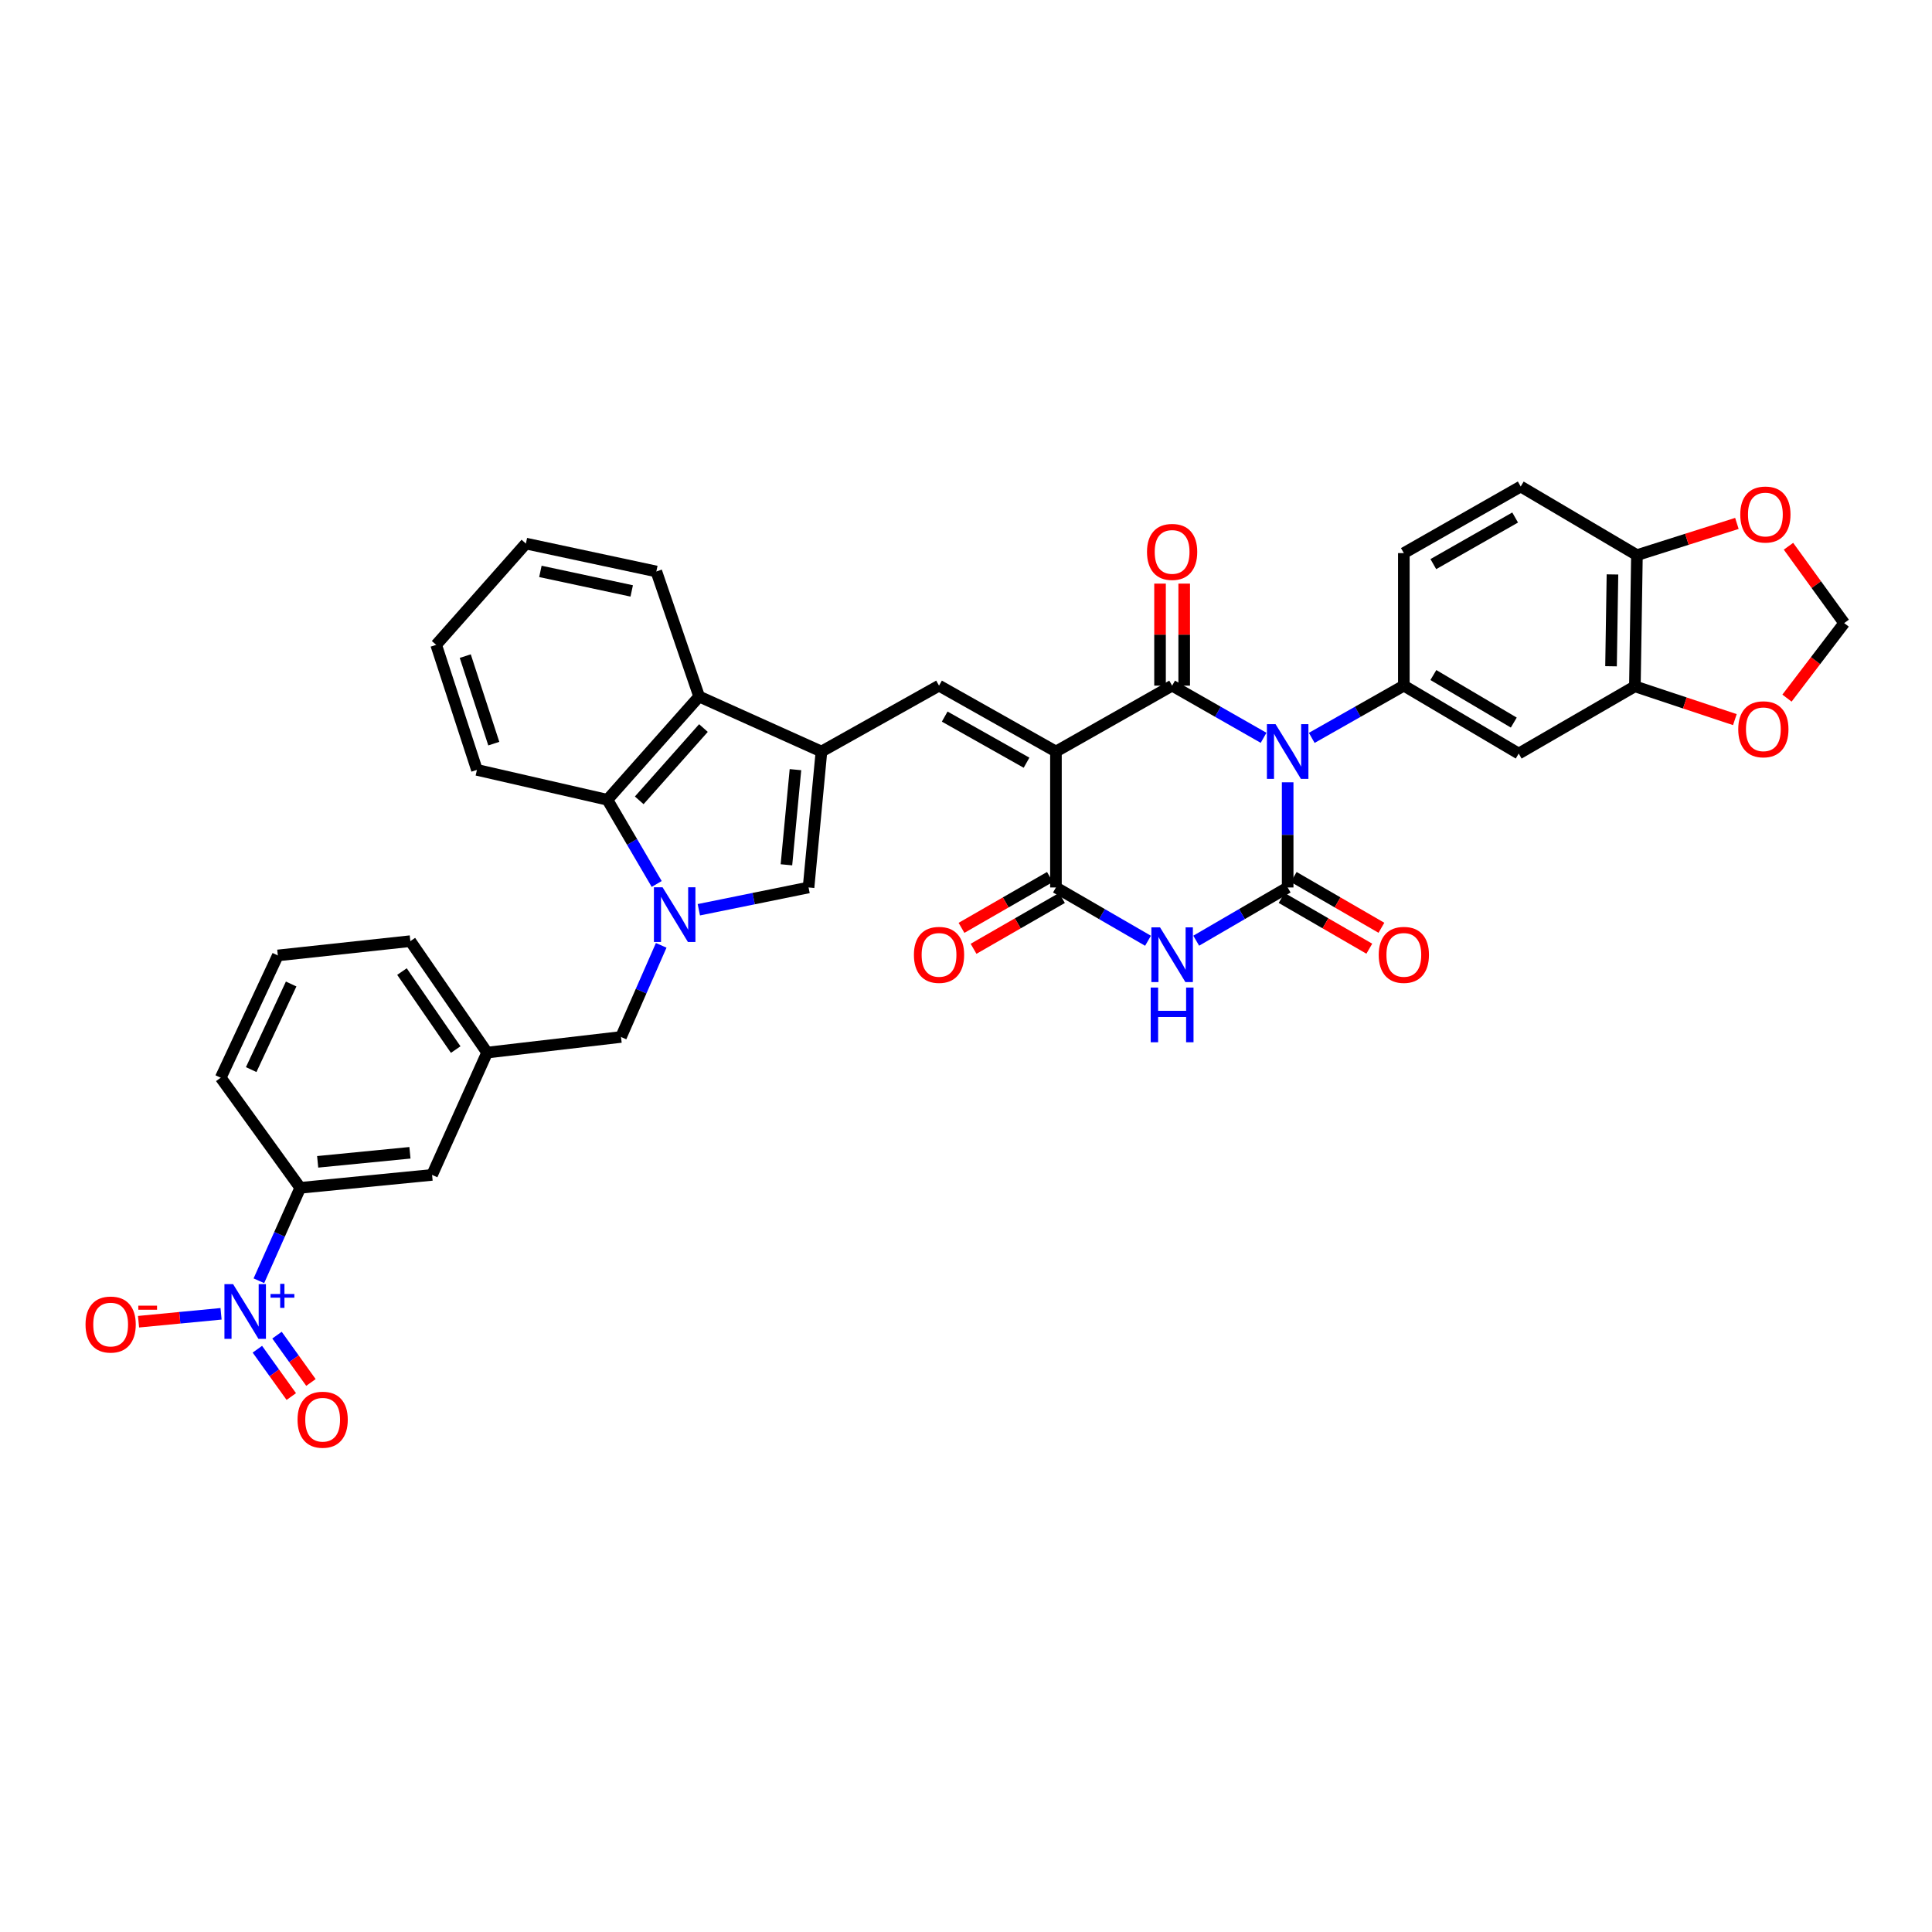<?xml version='1.0' encoding='iso-8859-1'?>
<svg version='1.1' baseProfile='full'
              xmlns='http://www.w3.org/2000/svg'
                      xmlns:rdkit='http://www.rdkit.org/xml'
                      xmlns:xlink='http://www.w3.org/1999/xlink'
                  xml:space='preserve'
width='1000px' height='1000px' viewBox='0 0 1000 1000'>
<!-- END OF HEADER -->
<rect style='opacity:1.0;fill:#FFFFFF;stroke:none' width='1000' height='1000' x='0' y='0'> </rect>
<path class='bond-1' d='M 654.03,381.891 L 630.358,368.391' style='fill:none;fill-rule:evenodd;stroke:#0000FF;stroke-width:6px;stroke-linecap:butt;stroke-linejoin:miter;stroke-opacity:1' />
<path class='bond-1' d='M 630.358,368.391 L 606.686,354.891' style='fill:none;fill-rule:evenodd;stroke:#000000;stroke-width:6px;stroke-linecap:butt;stroke-linejoin:miter;stroke-opacity:1' />
<path class='bond-2' d='M 666.492,404.916 L 666.492,432.134' style='fill:none;fill-rule:evenodd;stroke:#0000FF;stroke-width:6px;stroke-linecap:butt;stroke-linejoin:miter;stroke-opacity:1' />
<path class='bond-2' d='M 666.492,432.134 L 666.492,459.352' style='fill:none;fill-rule:evenodd;stroke:#000000;stroke-width:6px;stroke-linecap:butt;stroke-linejoin:miter;stroke-opacity:1' />
<path class='bond-8' d='M 678.96,381.925 L 702.792,368.408' style='fill:none;fill-rule:evenodd;stroke:#0000FF;stroke-width:6px;stroke-linecap:butt;stroke-linejoin:miter;stroke-opacity:1' />
<path class='bond-8' d='M 702.792,368.408 L 726.624,354.891' style='fill:none;fill-rule:evenodd;stroke:#000000;stroke-width:6px;stroke-linecap:butt;stroke-linejoin:miter;stroke-opacity:1' />
<path class='bond-0' d='M 546.554,388.998 L 606.686,354.891' style='fill:none;fill-rule:evenodd;stroke:#000000;stroke-width:6px;stroke-linecap:butt;stroke-linejoin:miter;stroke-opacity:1' />
<path class='bond-7' d='M 546.554,388.998 L 486.04,354.891' style='fill:none;fill-rule:evenodd;stroke:#000000;stroke-width:6px;stroke-linecap:butt;stroke-linejoin:miter;stroke-opacity:1' />
<path class='bond-7' d='M 531.335,394.779 L 488.976,370.904' style='fill:none;fill-rule:evenodd;stroke:#000000;stroke-width:6px;stroke-linecap:butt;stroke-linejoin:miter;stroke-opacity:1' />
<path class='bond-37' d='M 546.554,388.998 L 546.554,459.352' style='fill:none;fill-rule:evenodd;stroke:#000000;stroke-width:6px;stroke-linecap:butt;stroke-linejoin:miter;stroke-opacity:1' />
<path class='bond-18' d='M 612.941,354.891 L 612.941,328.484' style='fill:none;fill-rule:evenodd;stroke:#000000;stroke-width:6px;stroke-linecap:butt;stroke-linejoin:miter;stroke-opacity:1' />
<path class='bond-18' d='M 612.941,328.484 L 612.941,302.078' style='fill:none;fill-rule:evenodd;stroke:#FF0000;stroke-width:6px;stroke-linecap:butt;stroke-linejoin:miter;stroke-opacity:1' />
<path class='bond-18' d='M 600.432,354.891 L 600.432,328.484' style='fill:none;fill-rule:evenodd;stroke:#000000;stroke-width:6px;stroke-linecap:butt;stroke-linejoin:miter;stroke-opacity:1' />
<path class='bond-18' d='M 600.432,328.484 L 600.432,302.078' style='fill:none;fill-rule:evenodd;stroke:#FF0000;stroke-width:6px;stroke-linecap:butt;stroke-linejoin:miter;stroke-opacity:1' />
<path class='bond-3' d='M 666.492,459.352 L 642.824,473.127' style='fill:none;fill-rule:evenodd;stroke:#000000;stroke-width:6px;stroke-linecap:butt;stroke-linejoin:miter;stroke-opacity:1' />
<path class='bond-3' d='M 642.824,473.127 L 619.156,486.903' style='fill:none;fill-rule:evenodd;stroke:#0000FF;stroke-width:6px;stroke-linecap:butt;stroke-linejoin:miter;stroke-opacity:1' />
<path class='bond-17' d='M 663.358,464.765 L 686.056,477.904' style='fill:none;fill-rule:evenodd;stroke:#000000;stroke-width:6px;stroke-linecap:butt;stroke-linejoin:miter;stroke-opacity:1' />
<path class='bond-17' d='M 686.056,477.904 L 708.753,491.043' style='fill:none;fill-rule:evenodd;stroke:#FF0000;stroke-width:6px;stroke-linecap:butt;stroke-linejoin:miter;stroke-opacity:1' />
<path class='bond-17' d='M 669.625,453.939 L 692.322,467.078' style='fill:none;fill-rule:evenodd;stroke:#000000;stroke-width:6px;stroke-linecap:butt;stroke-linejoin:miter;stroke-opacity:1' />
<path class='bond-17' d='M 692.322,467.078 L 715.02,480.217' style='fill:none;fill-rule:evenodd;stroke:#FF0000;stroke-width:6px;stroke-linecap:butt;stroke-linejoin:miter;stroke-opacity:1' />
<path class='bond-4' d='M 594.209,486.938 L 570.382,473.145' style='fill:none;fill-rule:evenodd;stroke:#0000FF;stroke-width:6px;stroke-linecap:butt;stroke-linejoin:miter;stroke-opacity:1' />
<path class='bond-4' d='M 570.382,473.145 L 546.554,459.352' style='fill:none;fill-rule:evenodd;stroke:#000000;stroke-width:6px;stroke-linecap:butt;stroke-linejoin:miter;stroke-opacity:1' />
<path class='bond-23' d='M 543.436,453.93 L 520.551,467.094' style='fill:none;fill-rule:evenodd;stroke:#000000;stroke-width:6px;stroke-linecap:butt;stroke-linejoin:miter;stroke-opacity:1' />
<path class='bond-23' d='M 520.551,467.094 L 497.667,480.258' style='fill:none;fill-rule:evenodd;stroke:#FF0000;stroke-width:6px;stroke-linecap:butt;stroke-linejoin:miter;stroke-opacity:1' />
<path class='bond-23' d='M 549.673,464.773 L 526.788,477.937' style='fill:none;fill-rule:evenodd;stroke:#000000;stroke-width:6px;stroke-linecap:butt;stroke-linejoin:miter;stroke-opacity:1' />
<path class='bond-23' d='M 526.788,477.937 L 503.904,491.1' style='fill:none;fill-rule:evenodd;stroke:#FF0000;stroke-width:6px;stroke-linecap:butt;stroke-linejoin:miter;stroke-opacity:1' />
<path class='bond-5' d='M 361.717,470.884 L 390.112,465.118' style='fill:none;fill-rule:evenodd;stroke:#0000FF;stroke-width:6px;stroke-linecap:butt;stroke-linejoin:miter;stroke-opacity:1' />
<path class='bond-5' d='M 390.112,465.118 L 418.507,459.352' style='fill:none;fill-rule:evenodd;stroke:#000000;stroke-width:6px;stroke-linecap:butt;stroke-linejoin:miter;stroke-opacity:1' />
<path class='bond-16' d='M 342.239,489.313 L 331.836,513.026' style='fill:none;fill-rule:evenodd;stroke:#0000FF;stroke-width:6px;stroke-linecap:butt;stroke-linejoin:miter;stroke-opacity:1' />
<path class='bond-16' d='M 331.836,513.026 L 321.433,536.739' style='fill:none;fill-rule:evenodd;stroke:#000000;stroke-width:6px;stroke-linecap:butt;stroke-linejoin:miter;stroke-opacity:1' />
<path class='bond-40' d='M 339.909,457.542 L 327.151,435.754' style='fill:none;fill-rule:evenodd;stroke:#0000FF;stroke-width:6px;stroke-linecap:butt;stroke-linejoin:miter;stroke-opacity:1' />
<path class='bond-40' d='M 327.151,435.754 L 314.393,413.966' style='fill:none;fill-rule:evenodd;stroke:#000000;stroke-width:6px;stroke-linecap:butt;stroke-linejoin:miter;stroke-opacity:1' />
<path class='bond-6' d='M 425.179,388.998 L 486.04,354.891' style='fill:none;fill-rule:evenodd;stroke:#000000;stroke-width:6px;stroke-linecap:butt;stroke-linejoin:miter;stroke-opacity:1' />
<path class='bond-10' d='M 425.179,388.998 L 418.507,459.352' style='fill:none;fill-rule:evenodd;stroke:#000000;stroke-width:6px;stroke-linecap:butt;stroke-linejoin:miter;stroke-opacity:1' />
<path class='bond-10' d='M 411.725,398.37 L 407.055,447.618' style='fill:none;fill-rule:evenodd;stroke:#000000;stroke-width:6px;stroke-linecap:butt;stroke-linejoin:miter;stroke-opacity:1' />
<path class='bond-12' d='M 425.179,388.998 L 361.871,360.512' style='fill:none;fill-rule:evenodd;stroke:#000000;stroke-width:6px;stroke-linecap:butt;stroke-linejoin:miter;stroke-opacity:1' />
<path class='bond-13' d='M 726.624,354.891 L 786.081,390.047' style='fill:none;fill-rule:evenodd;stroke:#000000;stroke-width:6px;stroke-linecap:butt;stroke-linejoin:miter;stroke-opacity:1' />
<path class='bond-13' d='M 741.909,349.397 L 783.529,374.006' style='fill:none;fill-rule:evenodd;stroke:#000000;stroke-width:6px;stroke-linecap:butt;stroke-linejoin:miter;stroke-opacity:1' />
<path class='bond-25' d='M 726.624,354.891 L 726.624,286.287' style='fill:none;fill-rule:evenodd;stroke:#000000;stroke-width:6px;stroke-linecap:butt;stroke-linejoin:miter;stroke-opacity:1' />
<path class='bond-9' d='M 133.993,662.919 L 144.701,638.866' style='fill:none;fill-rule:evenodd;stroke:#0000FF;stroke-width:6px;stroke-linecap:butt;stroke-linejoin:miter;stroke-opacity:1' />
<path class='bond-9' d='M 144.701,638.866 L 155.408,614.814' style='fill:none;fill-rule:evenodd;stroke:#000000;stroke-width:6px;stroke-linecap:butt;stroke-linejoin:miter;stroke-opacity:1' />
<path class='bond-19' d='M 114.42,680.027 L 93.063,682.073' style='fill:none;fill-rule:evenodd;stroke:#0000FF;stroke-width:6px;stroke-linecap:butt;stroke-linejoin:miter;stroke-opacity:1' />
<path class='bond-19' d='M 93.063,682.073 L 71.706,684.119' style='fill:none;fill-rule:evenodd;stroke:#FF0000;stroke-width:6px;stroke-linecap:butt;stroke-linejoin:miter;stroke-opacity:1' />
<path class='bond-22' d='M 133.212,698.355 L 141.993,710.603' style='fill:none;fill-rule:evenodd;stroke:#0000FF;stroke-width:6px;stroke-linecap:butt;stroke-linejoin:miter;stroke-opacity:1' />
<path class='bond-22' d='M 141.993,710.603 L 150.774,722.85' style='fill:none;fill-rule:evenodd;stroke:#FF0000;stroke-width:6px;stroke-linecap:butt;stroke-linejoin:miter;stroke-opacity:1' />
<path class='bond-22' d='M 143.378,691.067 L 152.159,703.314' style='fill:none;fill-rule:evenodd;stroke:#0000FF;stroke-width:6px;stroke-linecap:butt;stroke-linejoin:miter;stroke-opacity:1' />
<path class='bond-22' d='M 152.159,703.314 L 160.94,715.562' style='fill:none;fill-rule:evenodd;stroke:#FF0000;stroke-width:6px;stroke-linecap:butt;stroke-linejoin:miter;stroke-opacity:1' />
<path class='bond-11' d='M 314.393,413.966 L 361.871,360.512' style='fill:none;fill-rule:evenodd;stroke:#000000;stroke-width:6px;stroke-linecap:butt;stroke-linejoin:miter;stroke-opacity:1' />
<path class='bond-11' d='M 330.867,414.255 L 364.101,376.837' style='fill:none;fill-rule:evenodd;stroke:#000000;stroke-width:6px;stroke-linecap:butt;stroke-linejoin:miter;stroke-opacity:1' />
<path class='bond-30' d='M 314.393,413.966 L 246.86,398.49' style='fill:none;fill-rule:evenodd;stroke:#000000;stroke-width:6px;stroke-linecap:butt;stroke-linejoin:miter;stroke-opacity:1' />
<path class='bond-31' d='M 361.871,360.512 L 339.717,295.794' style='fill:none;fill-rule:evenodd;stroke:#000000;stroke-width:6px;stroke-linecap:butt;stroke-linejoin:miter;stroke-opacity:1' />
<path class='bond-14' d='M 786.081,390.047 L 846.213,355.238' style='fill:none;fill-rule:evenodd;stroke:#000000;stroke-width:6px;stroke-linecap:butt;stroke-linejoin:miter;stroke-opacity:1' />
<path class='bond-21' d='M 846.213,355.238 L 872.086,363.858' style='fill:none;fill-rule:evenodd;stroke:#000000;stroke-width:6px;stroke-linecap:butt;stroke-linejoin:miter;stroke-opacity:1' />
<path class='bond-21' d='M 872.086,363.858 L 897.959,372.477' style='fill:none;fill-rule:evenodd;stroke:#FF0000;stroke-width:6px;stroke-linecap:butt;stroke-linejoin:miter;stroke-opacity:1' />
<path class='bond-38' d='M 846.213,355.238 L 847.277,287.337' style='fill:none;fill-rule:evenodd;stroke:#000000;stroke-width:6px;stroke-linecap:butt;stroke-linejoin:miter;stroke-opacity:1' />
<path class='bond-38' d='M 833.866,344.857 L 834.61,297.326' style='fill:none;fill-rule:evenodd;stroke:#000000;stroke-width:6px;stroke-linecap:butt;stroke-linejoin:miter;stroke-opacity:1' />
<path class='bond-15' d='M 155.408,614.814 L 223.643,608.129' style='fill:none;fill-rule:evenodd;stroke:#000000;stroke-width:6px;stroke-linecap:butt;stroke-linejoin:miter;stroke-opacity:1' />
<path class='bond-15' d='M 164.424,601.362 L 212.188,596.682' style='fill:none;fill-rule:evenodd;stroke:#000000;stroke-width:6px;stroke-linecap:butt;stroke-linejoin:miter;stroke-opacity:1' />
<path class='bond-42' d='M 155.408,614.814 L 114.248,557.823' style='fill:none;fill-rule:evenodd;stroke:#000000;stroke-width:6px;stroke-linecap:butt;stroke-linejoin:miter;stroke-opacity:1' />
<path class='bond-28' d='M 321.433,536.739 L 252.135,544.814' style='fill:none;fill-rule:evenodd;stroke:#000000;stroke-width:6px;stroke-linecap:butt;stroke-linejoin:miter;stroke-opacity:1' />
<path class='bond-20' d='M 847.277,287.337 L 787.117,251.826' style='fill:none;fill-rule:evenodd;stroke:#000000;stroke-width:6px;stroke-linecap:butt;stroke-linejoin:miter;stroke-opacity:1' />
<path class='bond-24' d='M 847.277,287.337 L 873.147,279.127' style='fill:none;fill-rule:evenodd;stroke:#000000;stroke-width:6px;stroke-linecap:butt;stroke-linejoin:miter;stroke-opacity:1' />
<path class='bond-24' d='M 873.147,279.127 L 899.016,270.918' style='fill:none;fill-rule:evenodd;stroke:#FF0000;stroke-width:6px;stroke-linecap:butt;stroke-linejoin:miter;stroke-opacity:1' />
<path class='bond-26' d='M 924.942,361.347 L 939.744,341.931' style='fill:none;fill-rule:evenodd;stroke:#FF0000;stroke-width:6px;stroke-linecap:butt;stroke-linejoin:miter;stroke-opacity:1' />
<path class='bond-26' d='M 939.744,341.931 L 954.545,322.514' style='fill:none;fill-rule:evenodd;stroke:#000000;stroke-width:6px;stroke-linecap:butt;stroke-linejoin:miter;stroke-opacity:1' />
<path class='bond-39' d='M 925.717,282.736 L 940.131,302.625' style='fill:none;fill-rule:evenodd;stroke:#FF0000;stroke-width:6px;stroke-linecap:butt;stroke-linejoin:miter;stroke-opacity:1' />
<path class='bond-39' d='M 940.131,302.625 L 954.545,322.514' style='fill:none;fill-rule:evenodd;stroke:#000000;stroke-width:6px;stroke-linecap:butt;stroke-linejoin:miter;stroke-opacity:1' />
<path class='bond-29' d='M 726.624,286.287 L 787.117,251.826' style='fill:none;fill-rule:evenodd;stroke:#000000;stroke-width:6px;stroke-linecap:butt;stroke-linejoin:miter;stroke-opacity:1' />
<path class='bond-29' d='M 741.889,291.987 L 784.235,267.864' style='fill:none;fill-rule:evenodd;stroke:#000000;stroke-width:6px;stroke-linecap:butt;stroke-linejoin:miter;stroke-opacity:1' />
<path class='bond-27' d='M 223.643,608.129 L 252.135,544.814' style='fill:none;fill-rule:evenodd;stroke:#000000;stroke-width:6px;stroke-linecap:butt;stroke-linejoin:miter;stroke-opacity:1' />
<path class='bond-34' d='M 252.135,544.814 L 212.399,487.135' style='fill:none;fill-rule:evenodd;stroke:#000000;stroke-width:6px;stroke-linecap:butt;stroke-linejoin:miter;stroke-opacity:1' />
<path class='bond-34' d='M 235.874,543.258 L 208.059,502.883' style='fill:none;fill-rule:evenodd;stroke:#000000;stroke-width:6px;stroke-linecap:butt;stroke-linejoin:miter;stroke-opacity:1' />
<path class='bond-41' d='M 246.86,398.49 L 225.763,333.772' style='fill:none;fill-rule:evenodd;stroke:#000000;stroke-width:6px;stroke-linecap:butt;stroke-linejoin:miter;stroke-opacity:1' />
<path class='bond-41' d='M 255.588,384.905 L 240.82,339.603' style='fill:none;fill-rule:evenodd;stroke:#000000;stroke-width:6px;stroke-linecap:butt;stroke-linejoin:miter;stroke-opacity:1' />
<path class='bond-36' d='M 339.717,295.794 L 272.198,281.353' style='fill:none;fill-rule:evenodd;stroke:#000000;stroke-width:6px;stroke-linecap:butt;stroke-linejoin:miter;stroke-opacity:1' />
<path class='bond-36' d='M 326.973,305.86 L 279.709,295.752' style='fill:none;fill-rule:evenodd;stroke:#000000;stroke-width:6px;stroke-linecap:butt;stroke-linejoin:miter;stroke-opacity:1' />
<path class='bond-32' d='M 114.248,557.823 L 143.803,494.529' style='fill:none;fill-rule:evenodd;stroke:#000000;stroke-width:6px;stroke-linecap:butt;stroke-linejoin:miter;stroke-opacity:1' />
<path class='bond-32' d='M 130.015,553.621 L 150.704,509.315' style='fill:none;fill-rule:evenodd;stroke:#000000;stroke-width:6px;stroke-linecap:butt;stroke-linejoin:miter;stroke-opacity:1' />
<path class='bond-33' d='M 143.803,494.529 L 212.399,487.135' style='fill:none;fill-rule:evenodd;stroke:#000000;stroke-width:6px;stroke-linecap:butt;stroke-linejoin:miter;stroke-opacity:1' />
<path class='bond-35' d='M 225.763,333.772 L 272.198,281.353' style='fill:none;fill-rule:evenodd;stroke:#000000;stroke-width:6px;stroke-linecap:butt;stroke-linejoin:miter;stroke-opacity:1' />
<path  class='atom-0' d='M 660.232 374.838
L 669.512 389.838
Q 670.432 391.318, 671.912 393.998
Q 673.392 396.678, 673.472 396.838
L 673.472 374.838
L 677.232 374.838
L 677.232 403.158
L 673.352 403.158
L 663.392 386.758
Q 662.232 384.838, 660.992 382.638
Q 659.792 380.438, 659.432 379.758
L 659.432 403.158
L 655.752 403.158
L 655.752 374.838
L 660.232 374.838
' fill='#0000FF'/>
<path  class='atom-4' d='M 600.426 480.001
L 609.706 495.001
Q 610.626 496.481, 612.106 499.161
Q 613.586 501.841, 613.666 502.001
L 613.666 480.001
L 617.426 480.001
L 617.426 508.321
L 613.546 508.321
L 603.586 491.921
Q 602.426 490.001, 601.186 487.801
Q 599.986 485.601, 599.626 484.921
L 599.626 508.321
L 595.946 508.321
L 595.946 480.001
L 600.426 480.001
' fill='#0000FF'/>
<path  class='atom-4' d='M 595.606 511.153
L 599.446 511.153
L 599.446 523.193
L 613.926 523.193
L 613.926 511.153
L 617.766 511.153
L 617.766 539.473
L 613.926 539.473
L 613.926 526.393
L 599.446 526.393
L 599.446 539.473
L 595.606 539.473
L 595.606 511.153
' fill='#0000FF'/>
<path  class='atom-6' d='M 342.949 459.264
L 352.229 474.264
Q 353.149 475.744, 354.629 478.424
Q 356.109 481.104, 356.189 481.264
L 356.189 459.264
L 359.949 459.264
L 359.949 487.584
L 356.069 487.584
L 346.109 471.184
Q 344.949 469.264, 343.709 467.064
Q 342.509 464.864, 342.149 464.184
L 342.149 487.584
L 338.469 487.584
L 338.469 459.264
L 342.949 459.264
' fill='#0000FF'/>
<path  class='atom-10' d='M 120.649 664.67
L 129.929 679.67
Q 130.849 681.15, 132.329 683.83
Q 133.809 686.51, 133.889 686.67
L 133.889 664.67
L 137.649 664.67
L 137.649 692.99
L 133.769 692.99
L 123.809 676.59
Q 122.649 674.67, 121.409 672.47
Q 120.209 670.27, 119.849 669.59
L 119.849 692.99
L 116.169 692.99
L 116.169 664.67
L 120.649 664.67
' fill='#0000FF'/>
<path  class='atom-10' d='M 140.025 669.775
L 145.015 669.775
L 145.015 664.522
L 147.233 664.522
L 147.233 669.775
L 152.354 669.775
L 152.354 671.676
L 147.233 671.676
L 147.233 676.956
L 145.015 676.956
L 145.015 671.676
L 140.025 671.676
L 140.025 669.775
' fill='#0000FF'/>
<path  class='atom-18' d='M 713.624 494.241
Q 713.624 487.441, 716.984 483.641
Q 720.344 479.841, 726.624 479.841
Q 732.904 479.841, 736.264 483.641
Q 739.624 487.441, 739.624 494.241
Q 739.624 501.121, 736.224 505.041
Q 732.824 508.921, 726.624 508.921
Q 720.384 508.921, 716.984 505.041
Q 713.624 501.161, 713.624 494.241
M 726.624 505.721
Q 730.944 505.721, 733.264 502.841
Q 735.624 499.921, 735.624 494.241
Q 735.624 488.681, 733.264 485.881
Q 730.944 483.041, 726.624 483.041
Q 722.304 483.041, 719.944 485.841
Q 717.624 488.641, 717.624 494.241
Q 717.624 499.961, 719.944 502.841
Q 722.304 505.721, 726.624 505.721
' fill='#FF0000'/>
<path  class='atom-19' d='M 593.686 285.666
Q 593.686 278.866, 597.046 275.066
Q 600.406 271.266, 606.686 271.266
Q 612.966 271.266, 616.326 275.066
Q 619.686 278.866, 619.686 285.666
Q 619.686 292.546, 616.286 296.466
Q 612.886 300.346, 606.686 300.346
Q 600.446 300.346, 597.046 296.466
Q 593.686 292.586, 593.686 285.666
M 606.686 297.146
Q 611.006 297.146, 613.326 294.266
Q 615.686 291.346, 615.686 285.666
Q 615.686 280.106, 613.326 277.306
Q 611.006 274.466, 606.686 274.466
Q 602.366 274.466, 600.006 277.266
Q 597.686 280.066, 597.686 285.666
Q 597.686 291.386, 600.006 294.266
Q 602.366 297.146, 606.686 297.146
' fill='#FF0000'/>
<path  class='atom-20' d='M 44.271 685.582
Q 44.271 678.782, 47.631 674.982
Q 50.991 671.182, 57.271 671.182
Q 63.551 671.182, 66.911 674.982
Q 70.271 678.782, 70.271 685.582
Q 70.271 692.462, 66.871 696.382
Q 63.471 700.262, 57.271 700.262
Q 51.031 700.262, 47.631 696.382
Q 44.271 692.502, 44.271 685.582
M 57.271 697.062
Q 61.591 697.062, 63.911 694.182
Q 66.271 691.262, 66.271 685.582
Q 66.271 680.022, 63.911 677.222
Q 61.591 674.382, 57.271 674.382
Q 52.951 674.382, 50.591 677.182
Q 48.271 679.982, 48.271 685.582
Q 48.271 691.302, 50.591 694.182
Q 52.951 697.062, 57.271 697.062
' fill='#FF0000'/>
<path  class='atom-20' d='M 71.591 675.804
L 81.28 675.804
L 81.28 677.916
L 71.591 677.916
L 71.591 675.804
' fill='#FF0000'/>
<path  class='atom-22' d='M 899.711 377.472
Q 899.711 370.672, 903.071 366.872
Q 906.431 363.072, 912.711 363.072
Q 918.991 363.072, 922.351 366.872
Q 925.711 370.672, 925.711 377.472
Q 925.711 384.352, 922.311 388.272
Q 918.911 392.152, 912.711 392.152
Q 906.471 392.152, 903.071 388.272
Q 899.711 384.392, 899.711 377.472
M 912.711 388.952
Q 917.031 388.952, 919.351 386.072
Q 921.711 383.152, 921.711 377.472
Q 921.711 371.912, 919.351 369.112
Q 917.031 366.272, 912.711 366.272
Q 908.391 366.272, 906.031 369.072
Q 903.711 371.872, 903.711 377.472
Q 903.711 383.192, 906.031 386.072
Q 908.391 388.952, 912.711 388.952
' fill='#FF0000'/>
<path  class='atom-23' d='M 154.007 734.838
Q 154.007 728.038, 157.367 724.238
Q 160.727 720.438, 167.007 720.438
Q 173.287 720.438, 176.647 724.238
Q 180.007 728.038, 180.007 734.838
Q 180.007 741.718, 176.607 745.638
Q 173.207 749.518, 167.007 749.518
Q 160.767 749.518, 157.367 745.638
Q 154.007 741.758, 154.007 734.838
M 167.007 746.318
Q 171.327 746.318, 173.647 743.438
Q 176.007 740.518, 176.007 734.838
Q 176.007 729.278, 173.647 726.478
Q 171.327 723.638, 167.007 723.638
Q 162.687 723.638, 160.327 726.438
Q 158.007 729.238, 158.007 734.838
Q 158.007 740.558, 160.327 743.438
Q 162.687 746.318, 167.007 746.318
' fill='#FF0000'/>
<path  class='atom-24' d='M 473.04 494.241
Q 473.04 487.441, 476.4 483.641
Q 479.76 479.841, 486.04 479.841
Q 492.32 479.841, 495.68 483.641
Q 499.04 487.441, 499.04 494.241
Q 499.04 501.121, 495.64 505.041
Q 492.24 508.921, 486.04 508.921
Q 479.8 508.921, 476.4 505.041
Q 473.04 501.161, 473.04 494.241
M 486.04 505.721
Q 490.36 505.721, 492.68 502.841
Q 495.04 499.921, 495.04 494.241
Q 495.04 488.681, 492.68 485.881
Q 490.36 483.041, 486.04 483.041
Q 481.72 483.041, 479.36 485.841
Q 477.04 488.641, 477.04 494.241
Q 477.04 499.961, 479.36 502.841
Q 481.72 505.721, 486.04 505.721
' fill='#FF0000'/>
<path  class='atom-25' d='M 900.76 266.319
Q 900.76 259.519, 904.12 255.719
Q 907.48 251.919, 913.76 251.919
Q 920.04 251.919, 923.4 255.719
Q 926.76 259.519, 926.76 266.319
Q 926.76 273.199, 923.36 277.119
Q 919.96 280.999, 913.76 280.999
Q 907.52 280.999, 904.12 277.119
Q 900.76 273.239, 900.76 266.319
M 913.76 277.799
Q 918.08 277.799, 920.4 274.919
Q 922.76 271.999, 922.76 266.319
Q 922.76 260.759, 920.4 257.959
Q 918.08 255.119, 913.76 255.119
Q 909.44 255.119, 907.08 257.919
Q 904.76 260.719, 904.76 266.319
Q 904.76 272.039, 907.08 274.919
Q 909.44 277.799, 913.76 277.799
' fill='#FF0000'/>
</svg>
